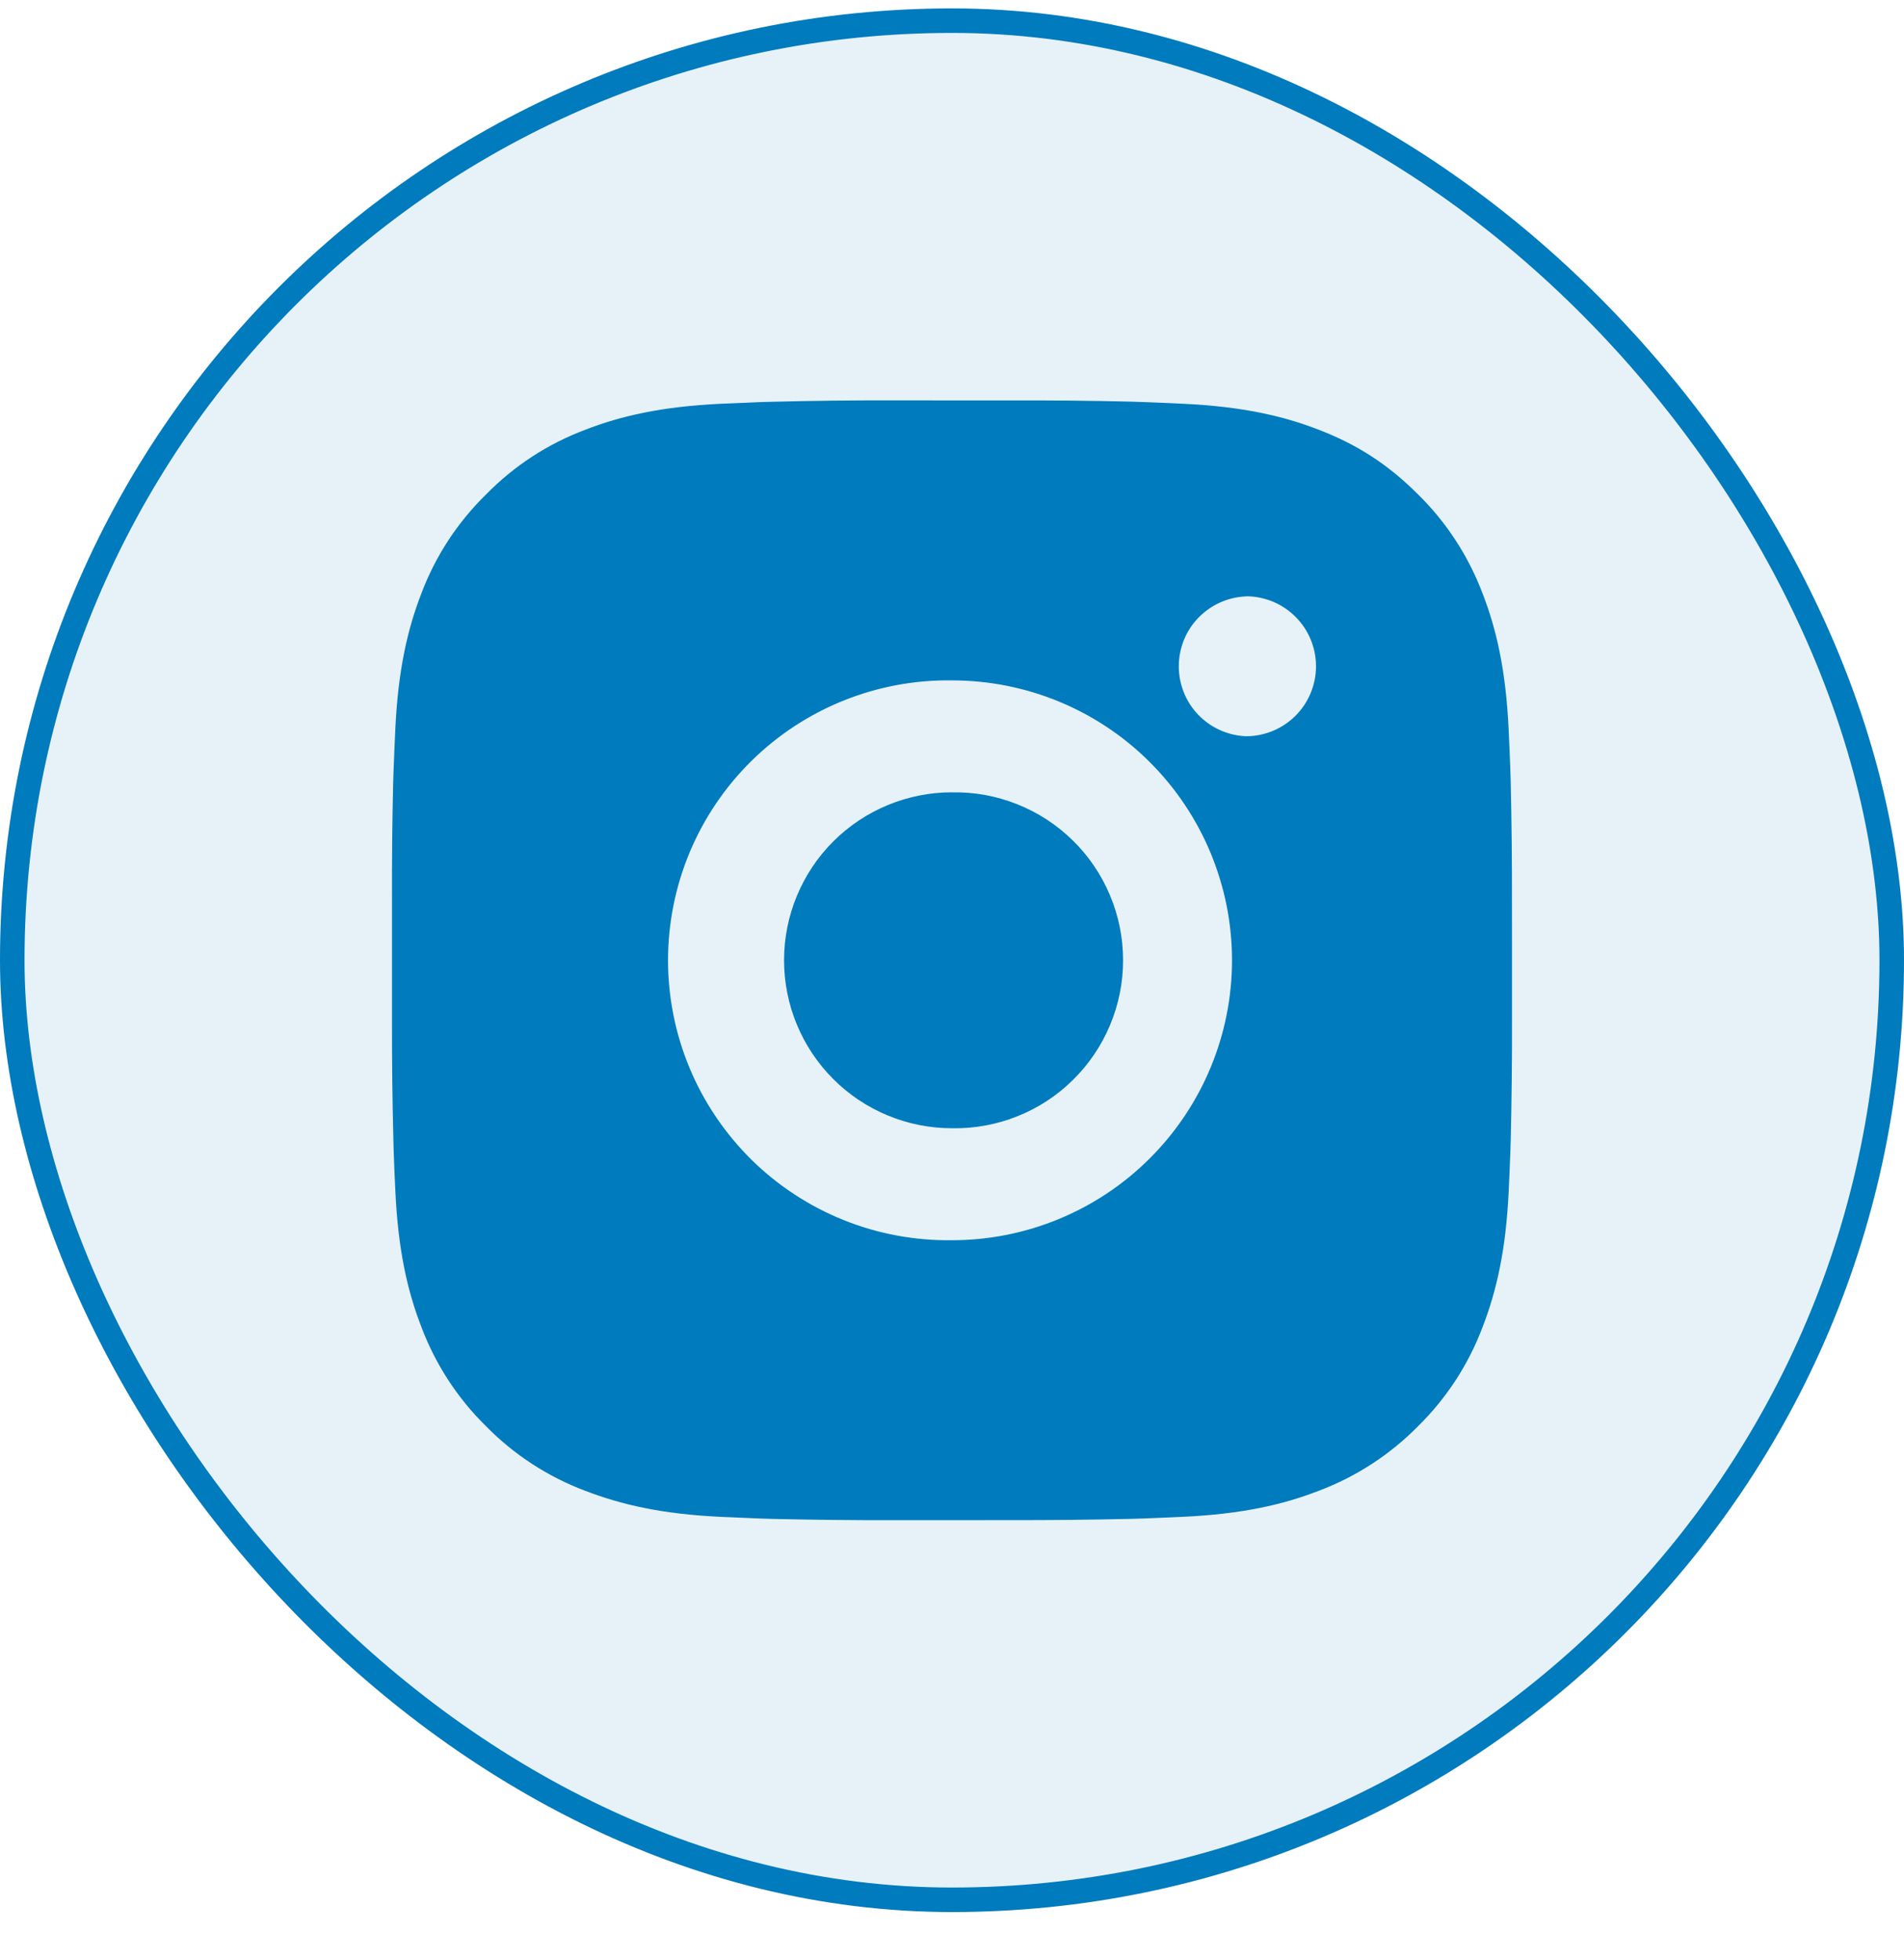 <svg width="34" height="35" viewBox="0 0 34 35" fill="none" xmlns="http://www.w3.org/2000/svg">
<rect x="0.219" y="0.369" width="33.562" height="33.562" rx="16.781" fill="#007BBD" fill-opacity="0.1"/>
<rect x="0.219" y="0.369" width="33.562" height="33.562" rx="16.781" stroke="#007BBD" stroke-width="0.438"/>
<path d="M18.028 7.152C18.757 7.149 19.487 7.156 20.217 7.174L20.411 7.181C20.635 7.189 20.856 7.199 21.123 7.211C22.187 7.261 22.913 7.429 23.55 7.676C24.21 7.93 24.766 8.274 25.322 8.83C25.83 9.329 26.223 9.934 26.475 10.601C26.722 11.238 26.89 11.965 26.94 13.029C26.952 13.295 26.962 13.517 26.97 13.741L26.976 13.935C26.993 14.664 27.001 15.393 26.999 16.123L27 16.869V18.179C27.002 18.908 26.994 19.638 26.977 20.368L26.971 20.562C26.963 20.786 26.953 21.007 26.941 21.274C26.891 22.338 26.721 23.064 26.475 23.701C26.224 24.368 25.831 24.973 25.322 25.473C24.822 25.981 24.217 26.374 23.55 26.626C22.913 26.873 22.187 27.041 21.123 27.091C20.856 27.103 20.635 27.113 20.411 27.121L20.217 27.127C19.487 27.144 18.757 27.152 18.028 27.15L17.282 27.151H15.973C15.243 27.153 14.513 27.145 13.784 27.128L13.59 27.122C13.352 27.113 13.115 27.103 12.878 27.092C11.814 27.042 11.088 26.872 10.45 26.626C9.782 26.375 9.178 25.981 8.679 25.473C8.17 24.973 7.776 24.368 7.525 23.701C7.278 23.064 7.11 22.338 7.06 21.274C7.048 21.036 7.038 20.799 7.03 20.562L7.025 20.368C7.006 19.638 6.998 18.908 7 18.179V16.123C6.997 15.393 7.004 14.664 7.022 13.935L7.029 13.741C7.037 13.517 7.047 13.295 7.059 13.029C7.109 11.964 7.277 11.239 7.524 10.601C7.775 9.933 8.17 9.329 8.68 8.831C9.178 8.321 9.783 7.927 10.45 7.676C11.088 7.429 11.813 7.261 12.878 7.211L13.59 7.181L13.784 7.176C14.513 7.157 15.242 7.149 15.972 7.151L18.028 7.152ZM17 12.152C16.337 12.142 15.679 12.265 15.065 12.512C14.45 12.759 13.89 13.126 13.418 13.591C12.947 14.056 12.572 14.61 12.316 15.221C12.061 15.833 11.929 16.489 11.929 17.151C11.929 17.814 12.061 18.47 12.316 19.081C12.572 19.692 12.947 20.246 13.418 20.712C13.89 21.177 14.45 21.544 15.065 21.791C15.679 22.038 16.337 22.16 17 22.151C18.326 22.151 19.598 21.624 20.535 20.686C21.473 19.748 22 18.477 22 17.151C22 15.825 21.473 14.553 20.535 13.615C19.598 12.677 18.326 12.152 17 12.152ZM17 14.152C17.398 14.144 17.794 14.216 18.164 14.364C18.535 14.511 18.872 14.731 19.156 15.01C19.441 15.289 19.667 15.623 19.821 15.99C19.975 16.358 20.055 16.752 20.055 17.151C20.055 17.549 19.976 17.944 19.821 18.311C19.667 18.679 19.441 19.012 19.157 19.291C18.873 19.571 18.536 19.791 18.165 19.938C17.795 20.086 17.399 20.158 17.001 20.151C16.205 20.151 15.442 19.835 14.879 19.272C14.317 18.709 14.001 17.946 14.001 17.151C14.001 16.355 14.317 15.592 14.879 15.029C15.442 14.467 16.205 14.151 17.001 14.151L17 14.152ZM22.25 10.652C21.927 10.665 21.622 10.802 21.398 11.035C21.174 11.267 21.05 11.578 21.05 11.901C21.05 12.223 21.174 12.534 21.398 12.767C21.622 12.999 21.927 13.137 22.25 13.15C22.581 13.15 22.899 13.018 23.134 12.784C23.368 12.549 23.5 12.231 23.5 11.9C23.5 11.568 23.368 11.25 23.134 11.016C22.899 10.781 22.581 10.65 22.25 10.65V10.652Z" fill="#007BBD"/>
</svg>

